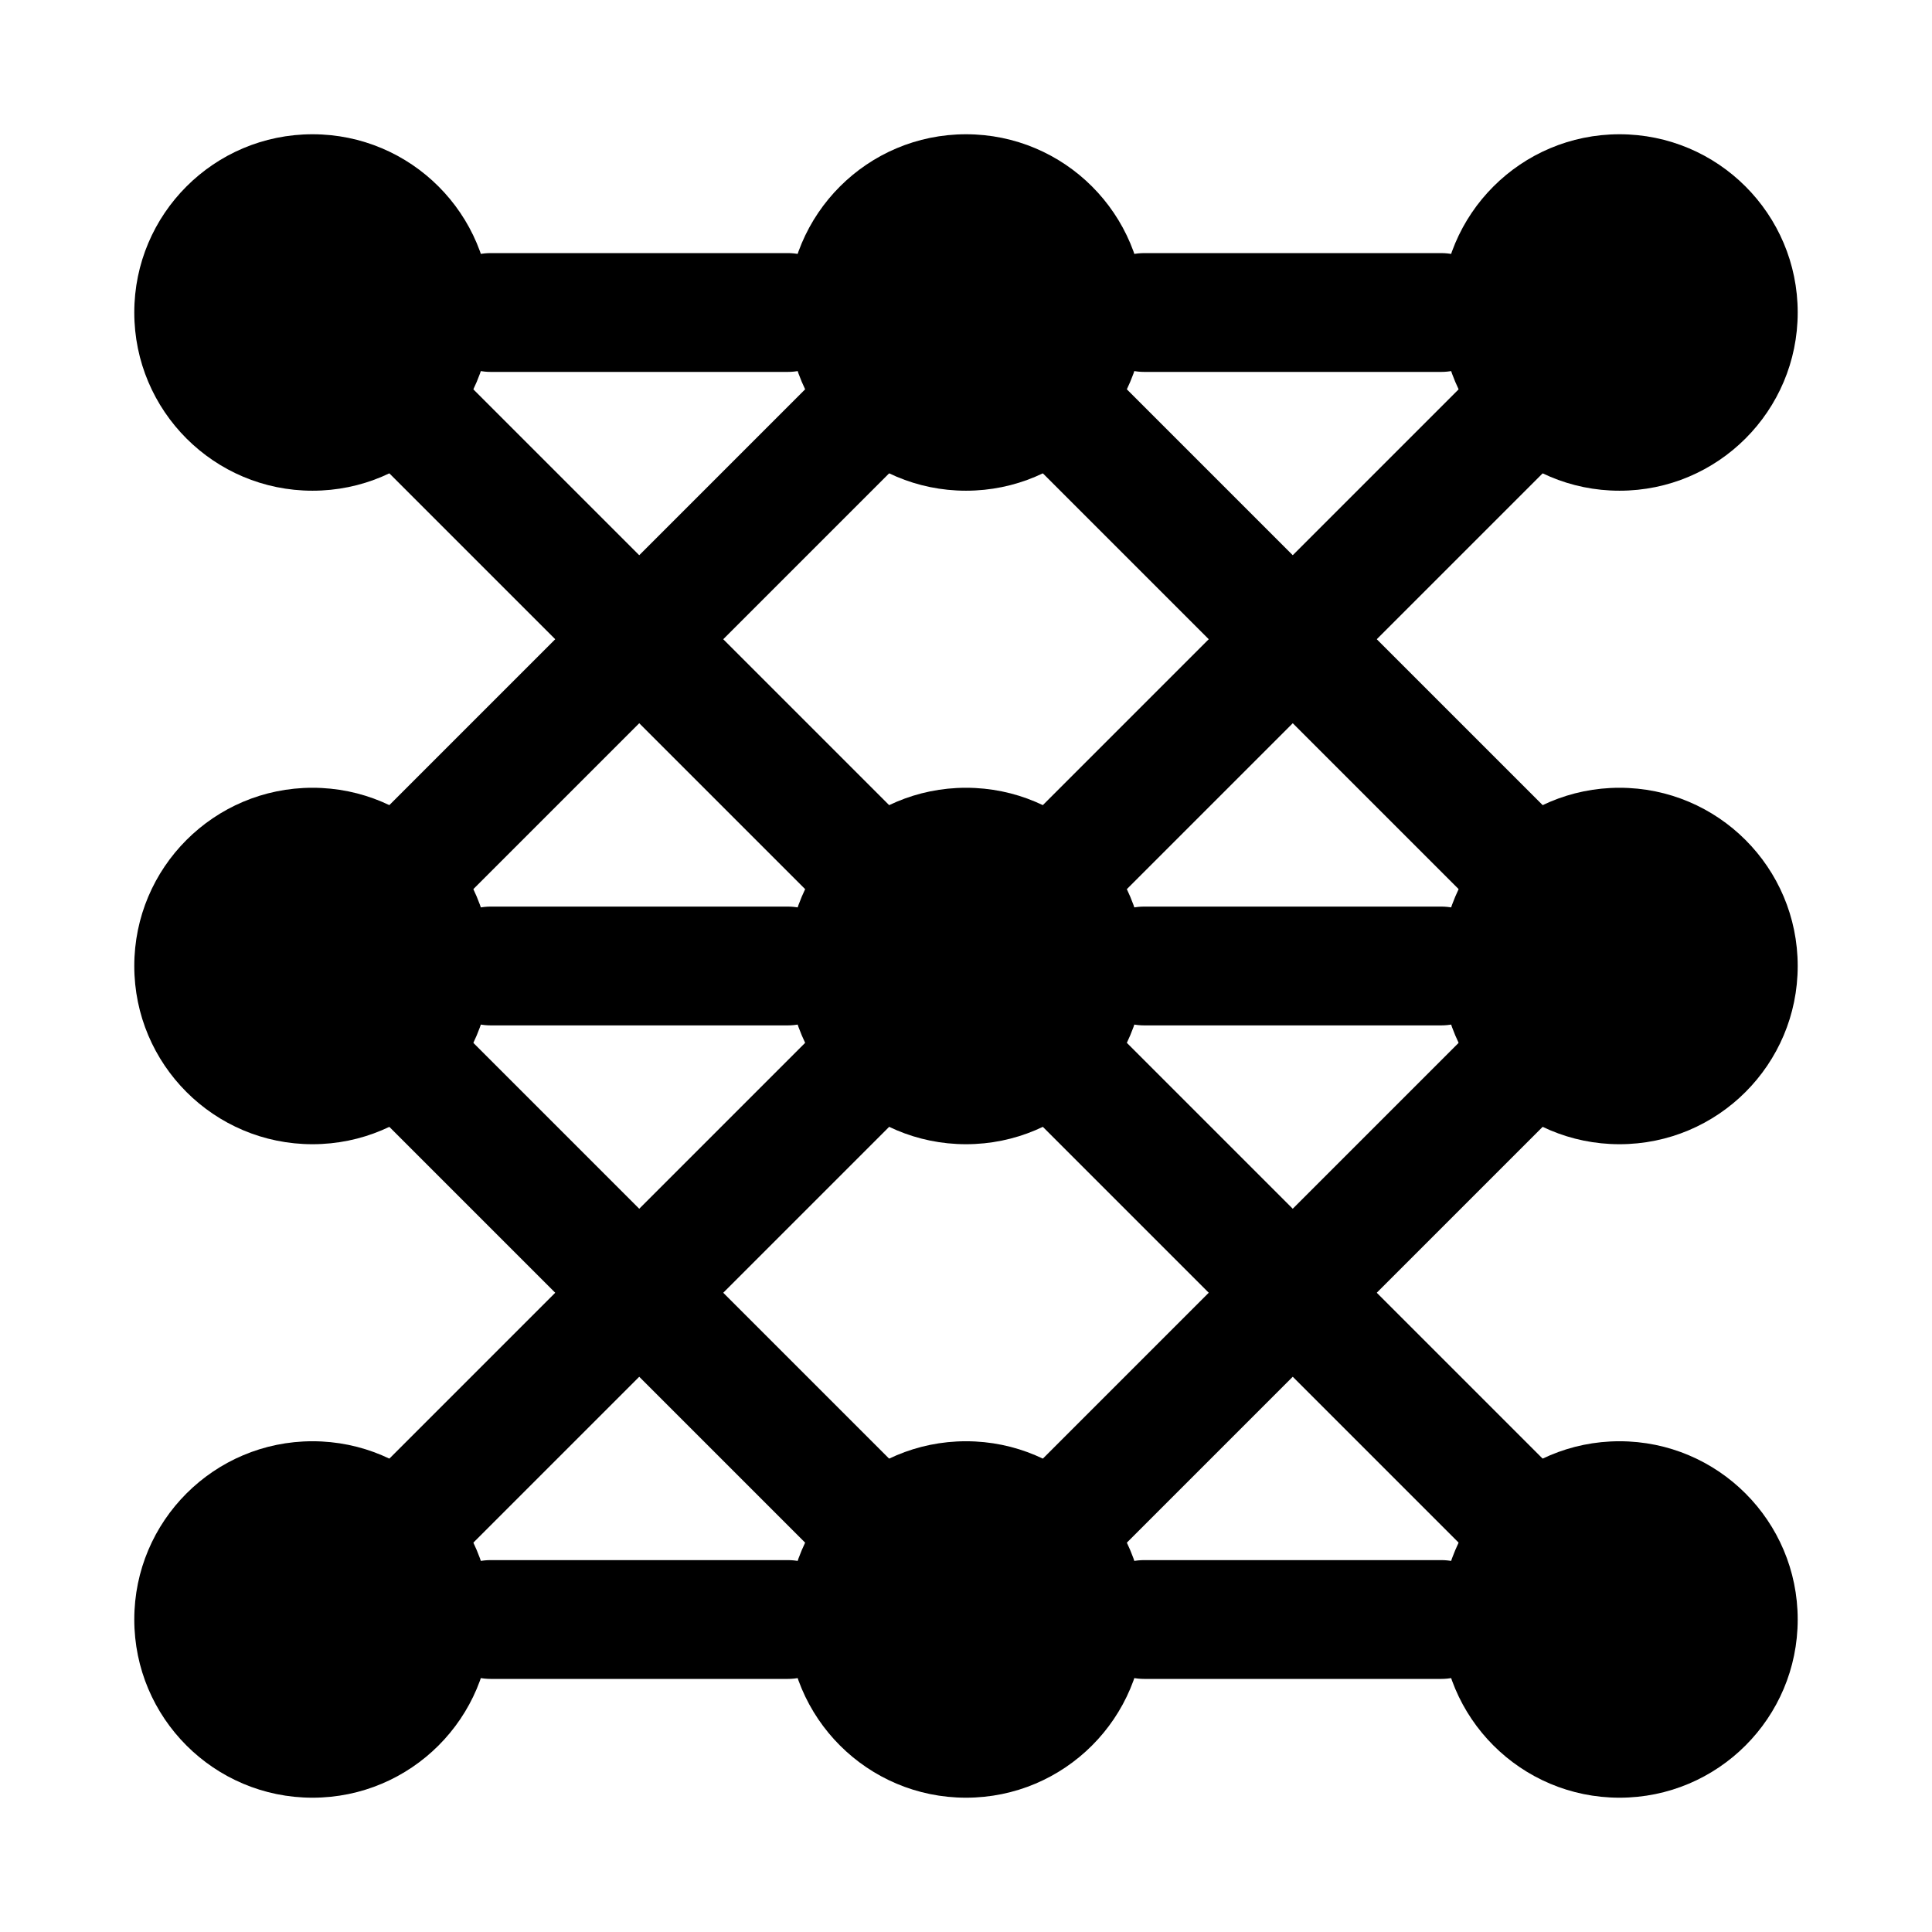 <?xml version="1.0" encoding="UTF-8"?>
<!-- Uploaded to: SVG Repo, www.svgrepo.com, Generator: SVG Repo Mixer Tools -->
<svg fill="#000000" width="800px" height="800px" version="1.1" viewBox="144 144 512 512" xmlns="http://www.w3.org/2000/svg">
 <g>
  <path d="m274.05 226.81c0 26.086-21.148 47.234-47.234 47.234s-47.23-21.148-47.23-47.234 21.145-47.23 47.23-47.23 47.234 21.145 47.234 47.23"/>
  <path d="m274.05 400c0 26.086-21.148 47.23-47.234 47.23s-47.23-21.145-47.23-47.23 21.145-47.234 47.23-47.234 47.234 21.148 47.234 47.234"/>
  <path d="m274.05 573.18c0 26.086-21.148 47.23-47.234 47.23s-47.23-21.145-47.23-47.23c0-26.086 21.145-47.234 47.23-47.234s47.234 21.148 47.234 47.234"/>
  <path d="m447.23 226.81c0 26.086-21.145 47.234-47.23 47.234s-47.234-21.148-47.234-47.234 21.148-47.23 47.234-47.23 47.23 21.145 47.23 47.23"/>
  <path d="m447.23 400c0 26.086-21.145 47.23-47.23 47.23s-47.234-21.145-47.234-47.23 21.148-47.234 47.234-47.234 47.23 21.148 47.23 47.234"/>
  <path d="m447.23 573.18c0 26.086-21.145 47.23-47.23 47.23s-47.234-21.145-47.234-47.23c0-26.086 21.148-47.234 47.234-47.234s47.23 21.148 47.23 47.234"/>
  <path d="m620.41 226.81c0 26.086-21.145 47.234-47.23 47.234-26.086 0-47.234-21.148-47.234-47.234s21.148-47.23 47.234-47.23c26.086 0 47.23 21.145 47.23 47.23"/>
  <path d="m620.41 400c0 26.086-21.145 47.23-47.23 47.23-26.086 0-47.234-21.145-47.234-47.23s21.148-47.234 47.234-47.234c26.086 0 47.23 21.148 47.23 47.234"/>
  <path d="m620.41 573.18c0 26.086-21.145 47.23-47.23 47.23-26.086 0-47.234-21.145-47.234-47.23 0-26.086 21.148-47.234 47.234-47.234 26.086 0 47.23 21.148 47.23 47.234"/>
  <path d="m368.51 384.25c-4.027 0-8.055-1.539-11.133-4.613l-110.21-110.21c-6.148-6.148-6.148-16.113 0-22.262 6.148-6.152 16.113-6.148 22.262 0l110.21 110.21c6.148 6.148 6.148 16.113 0 22.262-3.074 3.074-7.102 4.613-11.129 4.613z"/>
  <path d="m258.3 384.25c-4.027 0-8.055-1.539-11.133-4.613-6.148-6.148-6.148-16.113 0-22.262l110.21-110.21c6.148-6.148 16.113-6.148 22.262 0 6.152 6.148 6.148 16.113 0 22.262l-110.21 110.21c-3.07 3.074-7.098 4.613-11.129 4.613z"/>
  <path d="m368.51 557.44c-4.027 0-8.055-1.539-11.133-4.613l-110.21-110.21c-6.148-6.148-6.148-16.113 0-22.262 6.148-6.152 16.113-6.148 22.262 0l110.21 110.21c6.148 6.148 6.148 16.113 0 22.262-3.074 3.078-7.102 4.613-11.129 4.613z"/>
  <path d="m258.3 557.44c-4.027 0-8.055-1.539-11.133-4.613-6.148-6.148-6.148-16.113 0-22.262l110.21-110.21c6.148-6.148 16.113-6.148 22.262 0 6.152 6.148 6.148 16.113 0 22.262l-110.21 110.21c-3.07 3.078-7.098 4.613-11.129 4.613z"/>
  <path d="m541.7 384.25c-4.027 0-8.055-1.539-11.133-4.613l-110.21-110.21c-6.148-6.148-6.148-16.113 0-22.262 6.148-6.152 16.113-6.148 22.262 0l110.21 110.21c6.148 6.148 6.148 16.113 0 22.262-3.074 3.074-7.102 4.613-11.129 4.613z"/>
  <path d="m431.49 384.25c-4.027 0-8.055-1.539-11.133-4.613-6.148-6.148-6.148-16.113 0-22.262l110.21-110.21c6.148-6.148 16.113-6.148 22.262 0 6.152 6.148 6.148 16.113 0 22.262l-110.21 110.21c-3.074 3.074-7.102 4.613-11.129 4.613z"/>
  <path d="m541.7 557.44c-4.027 0-8.055-1.539-11.133-4.613l-110.21-110.21c-6.148-6.148-6.148-16.113 0-22.262 6.148-6.152 16.113-6.148 22.262 0l110.21 110.21c6.148 6.148 6.148 16.113 0 22.262-3.074 3.078-7.102 4.613-11.129 4.613z"/>
  <path d="m431.49 557.44c-4.027 0-8.055-1.539-11.133-4.613-6.148-6.148-6.148-16.113 0-22.262l110.21-110.21c6.148-6.148 16.113-6.148 22.262 0 6.152 6.148 6.148 16.113 0 22.262l-110.21 110.21c-3.074 3.078-7.102 4.613-11.129 4.613z"/>
  <path d="m352.77 242.56h-78.719c-8.695 0-15.746-7.043-15.746-15.746s7.051-15.742 15.742-15.742h78.719c8.695 0 15.742 7.043 15.742 15.742 0.008 8.703-7.043 15.746-15.738 15.746z"/>
  <path d="m352.77 415.74h-78.719c-8.695 0-15.742-7.043-15.742-15.742 0-8.703 7.051-15.742 15.742-15.742h78.719c8.695 0 15.742 7.043 15.742 15.742 0.004 8.699-7.047 15.742-15.742 15.742z"/>
  <path d="m352.77 588.93h-78.719c-8.695 0-15.742-7.043-15.742-15.742 0-8.703 7.051-15.742 15.742-15.742h78.719c8.695 0 15.742 7.043 15.742 15.742 0.004 8.703-7.047 15.742-15.742 15.742z"/>
  <path d="m525.95 242.56h-78.719c-8.695 0-15.742-7.043-15.742-15.742 0-8.703 7.051-15.742 15.742-15.742h78.719c8.695 0 15.742 7.043 15.742 15.742 0.004 8.699-7.047 15.742-15.742 15.742z"/>
  <path d="m525.95 415.74h-78.719c-8.695 0-15.742-7.043-15.742-15.742 0-8.703 7.051-15.742 15.742-15.742h78.719c8.695 0 15.742 7.043 15.742 15.742 0.004 8.699-7.047 15.742-15.742 15.742z"/>
  <path d="m525.95 588.93h-78.719c-8.695 0-15.742-7.043-15.742-15.742 0-8.703 7.051-15.742 15.742-15.742h78.719c8.695 0 15.742 7.043 15.742 15.742 0.004 8.703-7.047 15.742-15.742 15.742z"/>
 </g>
</svg>